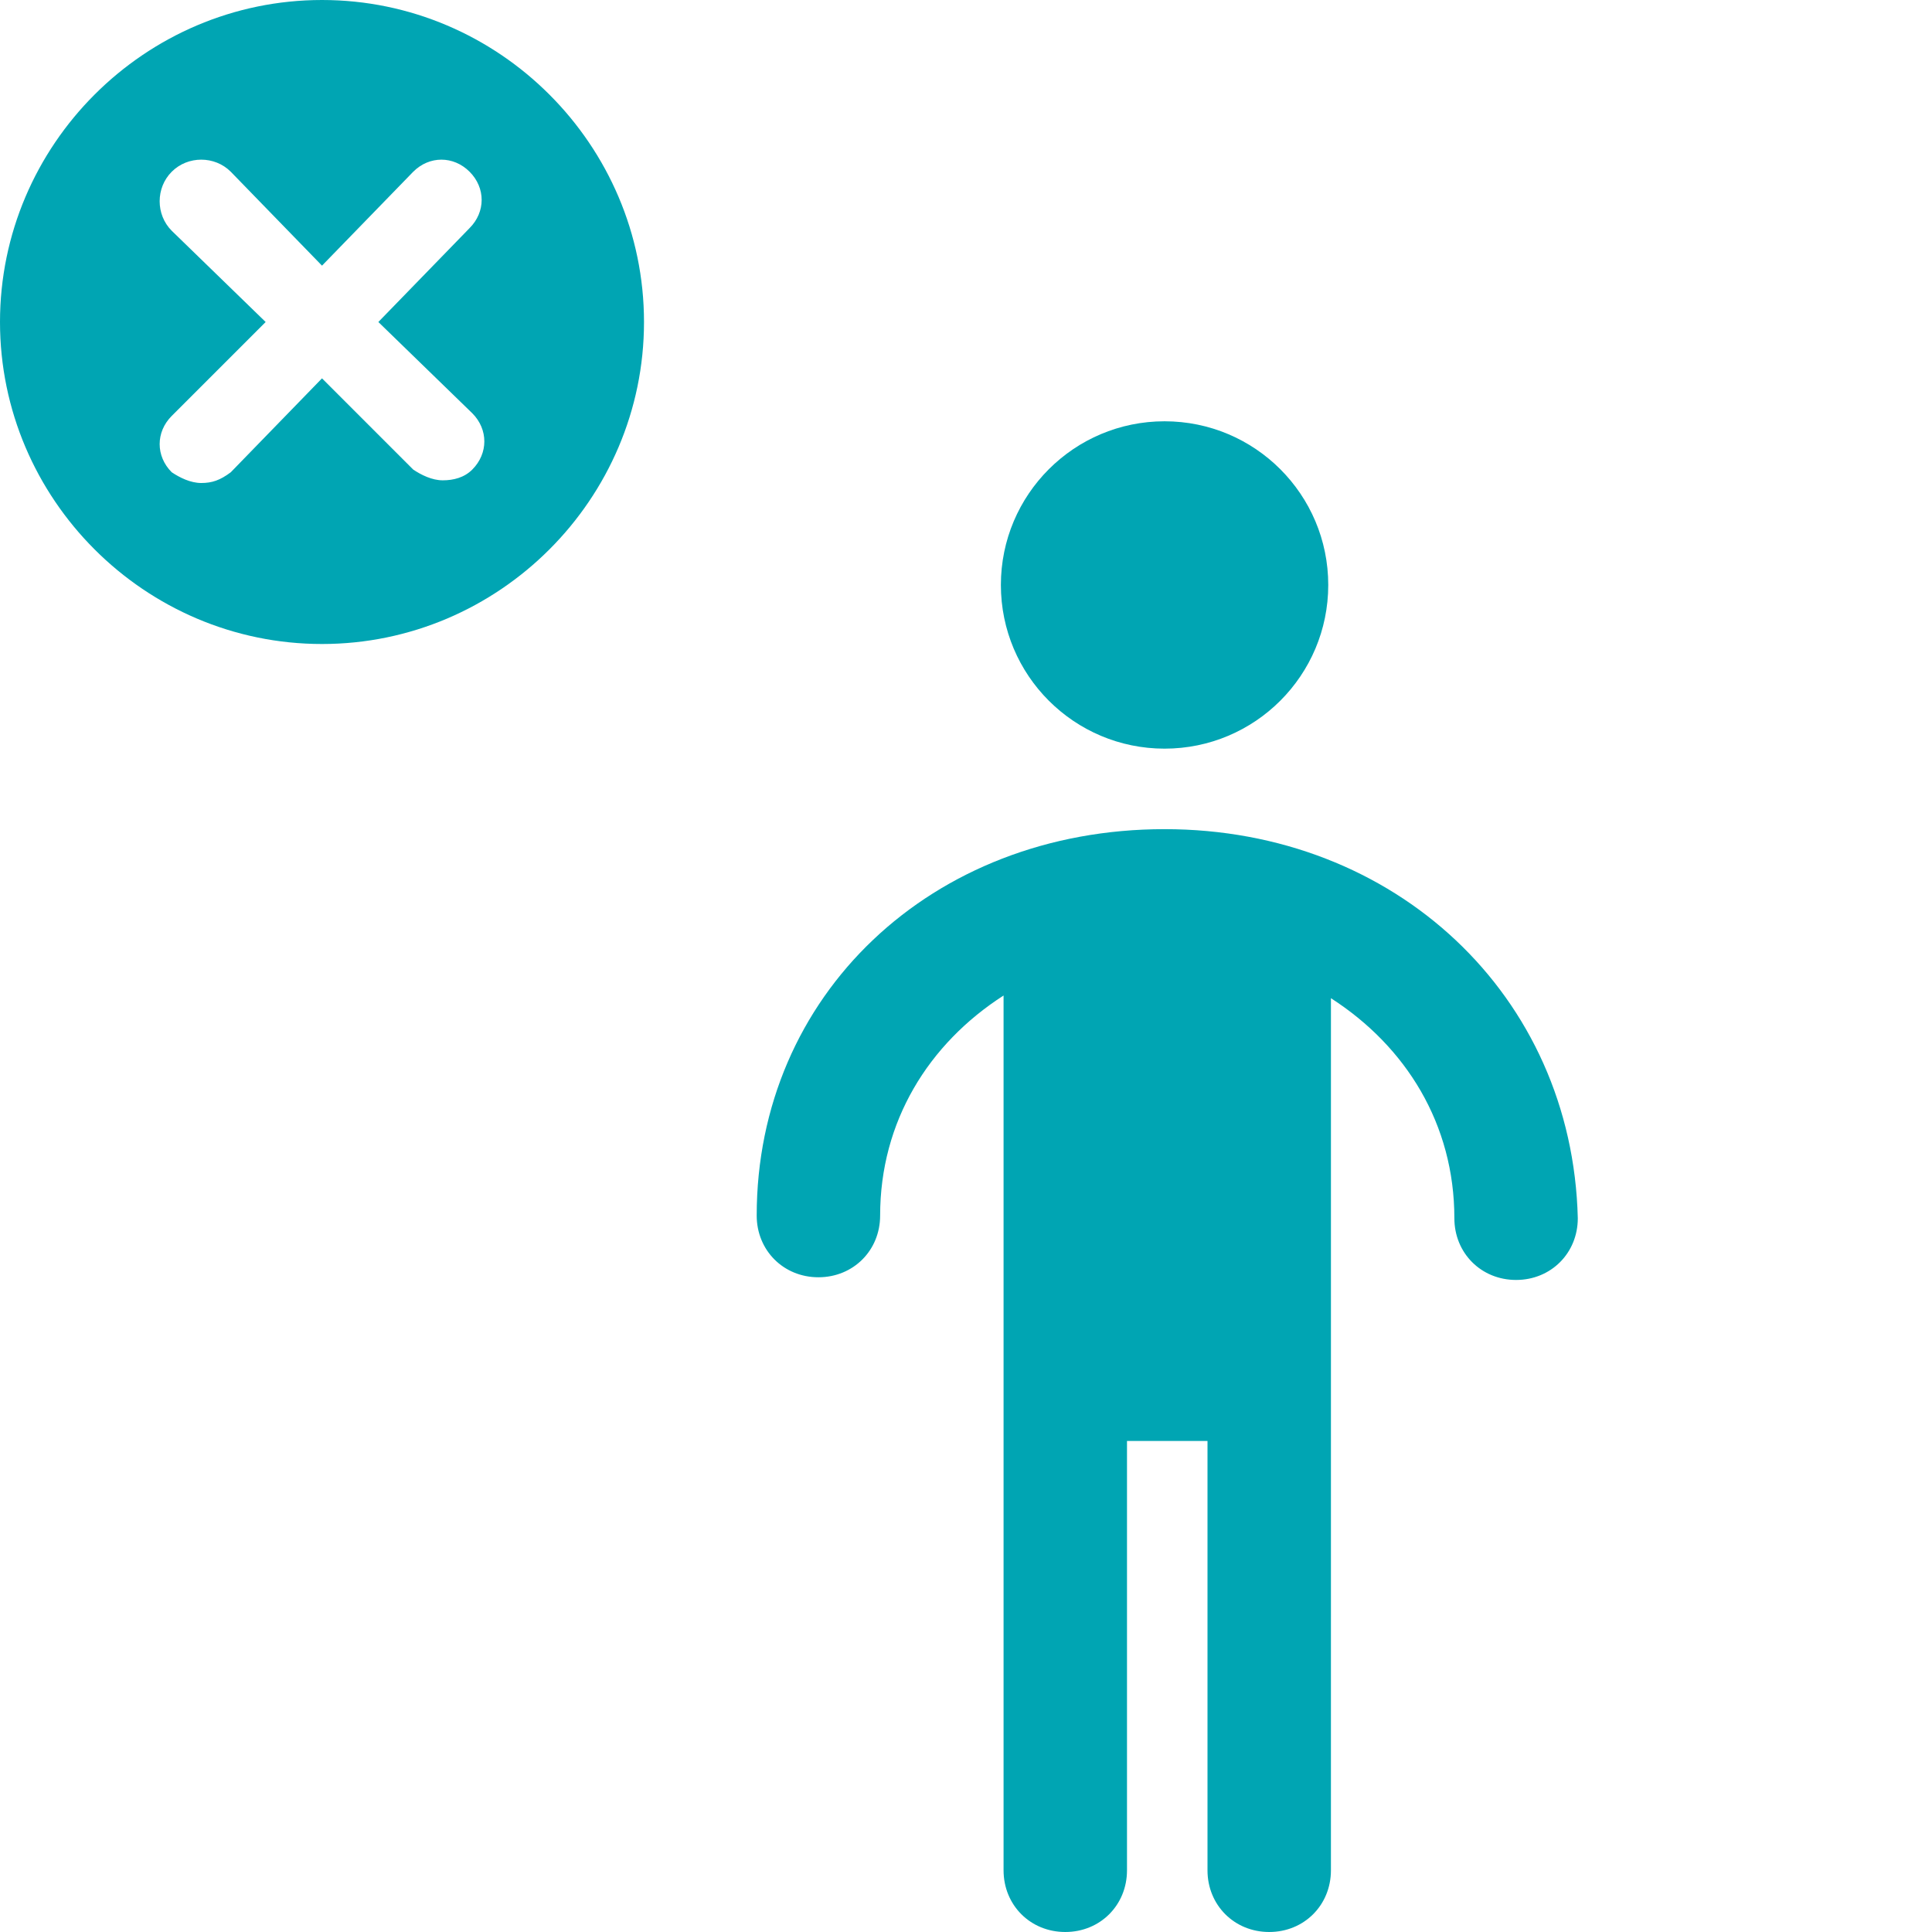 <?xml version="1.0" encoding="utf-8"?>
<!-- Generator: Adobe Illustrator 28.3.0, SVG Export Plug-In . SVG Version: 6.00 Build 0)  -->
<svg version="1.1" id="Layer_1" xmlns="http://www.w3.org/2000/svg" xmlns:xlink="http://www.w3.org/1999/xlink" x="0px" y="0px"
	 viewBox="0 0 72 72" style="enable-background:new 0 0 72 72;" xml:space="preserve">
<style type="text/css">
	.st0{fill:#00A5B3;}
</style>
<g>
	<path class="st0" d="M12,0C5.4,0,0,5.4,0,12s5.4,12,12,12s12-5.4,12-12S18.6,0,12,0z M17.6,15.4c0.6,0.6,0.6,1.5,0,2.1
		c-0.3,0.3-0.7,0.4-1.1,0.4s-0.8-0.2-1.1-0.4L12,14.1l-3.4,3.5C8.2,17.9,7.9,18,7.5,18s-0.8-0.2-1.1-0.4c-0.6-0.6-0.6-1.5,0-2.1
		L9.9,12L6.4,8.6C5.8,8,5.8,7,6.4,6.4s1.6-0.6,2.2,0L12,9.9l3.4-3.5c0.6-0.6,1.5-0.6,2.1,0s0.6,1.5,0,2.1L14.1,12L17.6,15.4z"/>
</g>
<g>
	<path class="st0" d="M43.4,30.9c-8.7,0-15.2,6.2-15.2,14.4c0,1.3,1,2.3,2.3,2.3s2.3-1,2.3-2.3c0-3.5,1.8-6.4,4.6-8.2v3.3v10.4v18.9
		c0,1.3,1,2.3,2.3,2.3s2.3-1,2.3-2.3v-16h3v16c0,1.3,1,2.3,2.3,2.3s2.3-1,2.3-2.3V50.9V40.5v-3.3c2.8,1.8,4.6,4.7,4.6,8.2
		c0,1.3,1,2.3,2.3,2.3c1.3,0,2.3-1,2.3-2.3C58.6,37.1,52,30.9,43.4,30.9z"/>
	<circle class="st0" cx="43.4" cy="21.8" r="6.1"/>
</g>
</svg>
